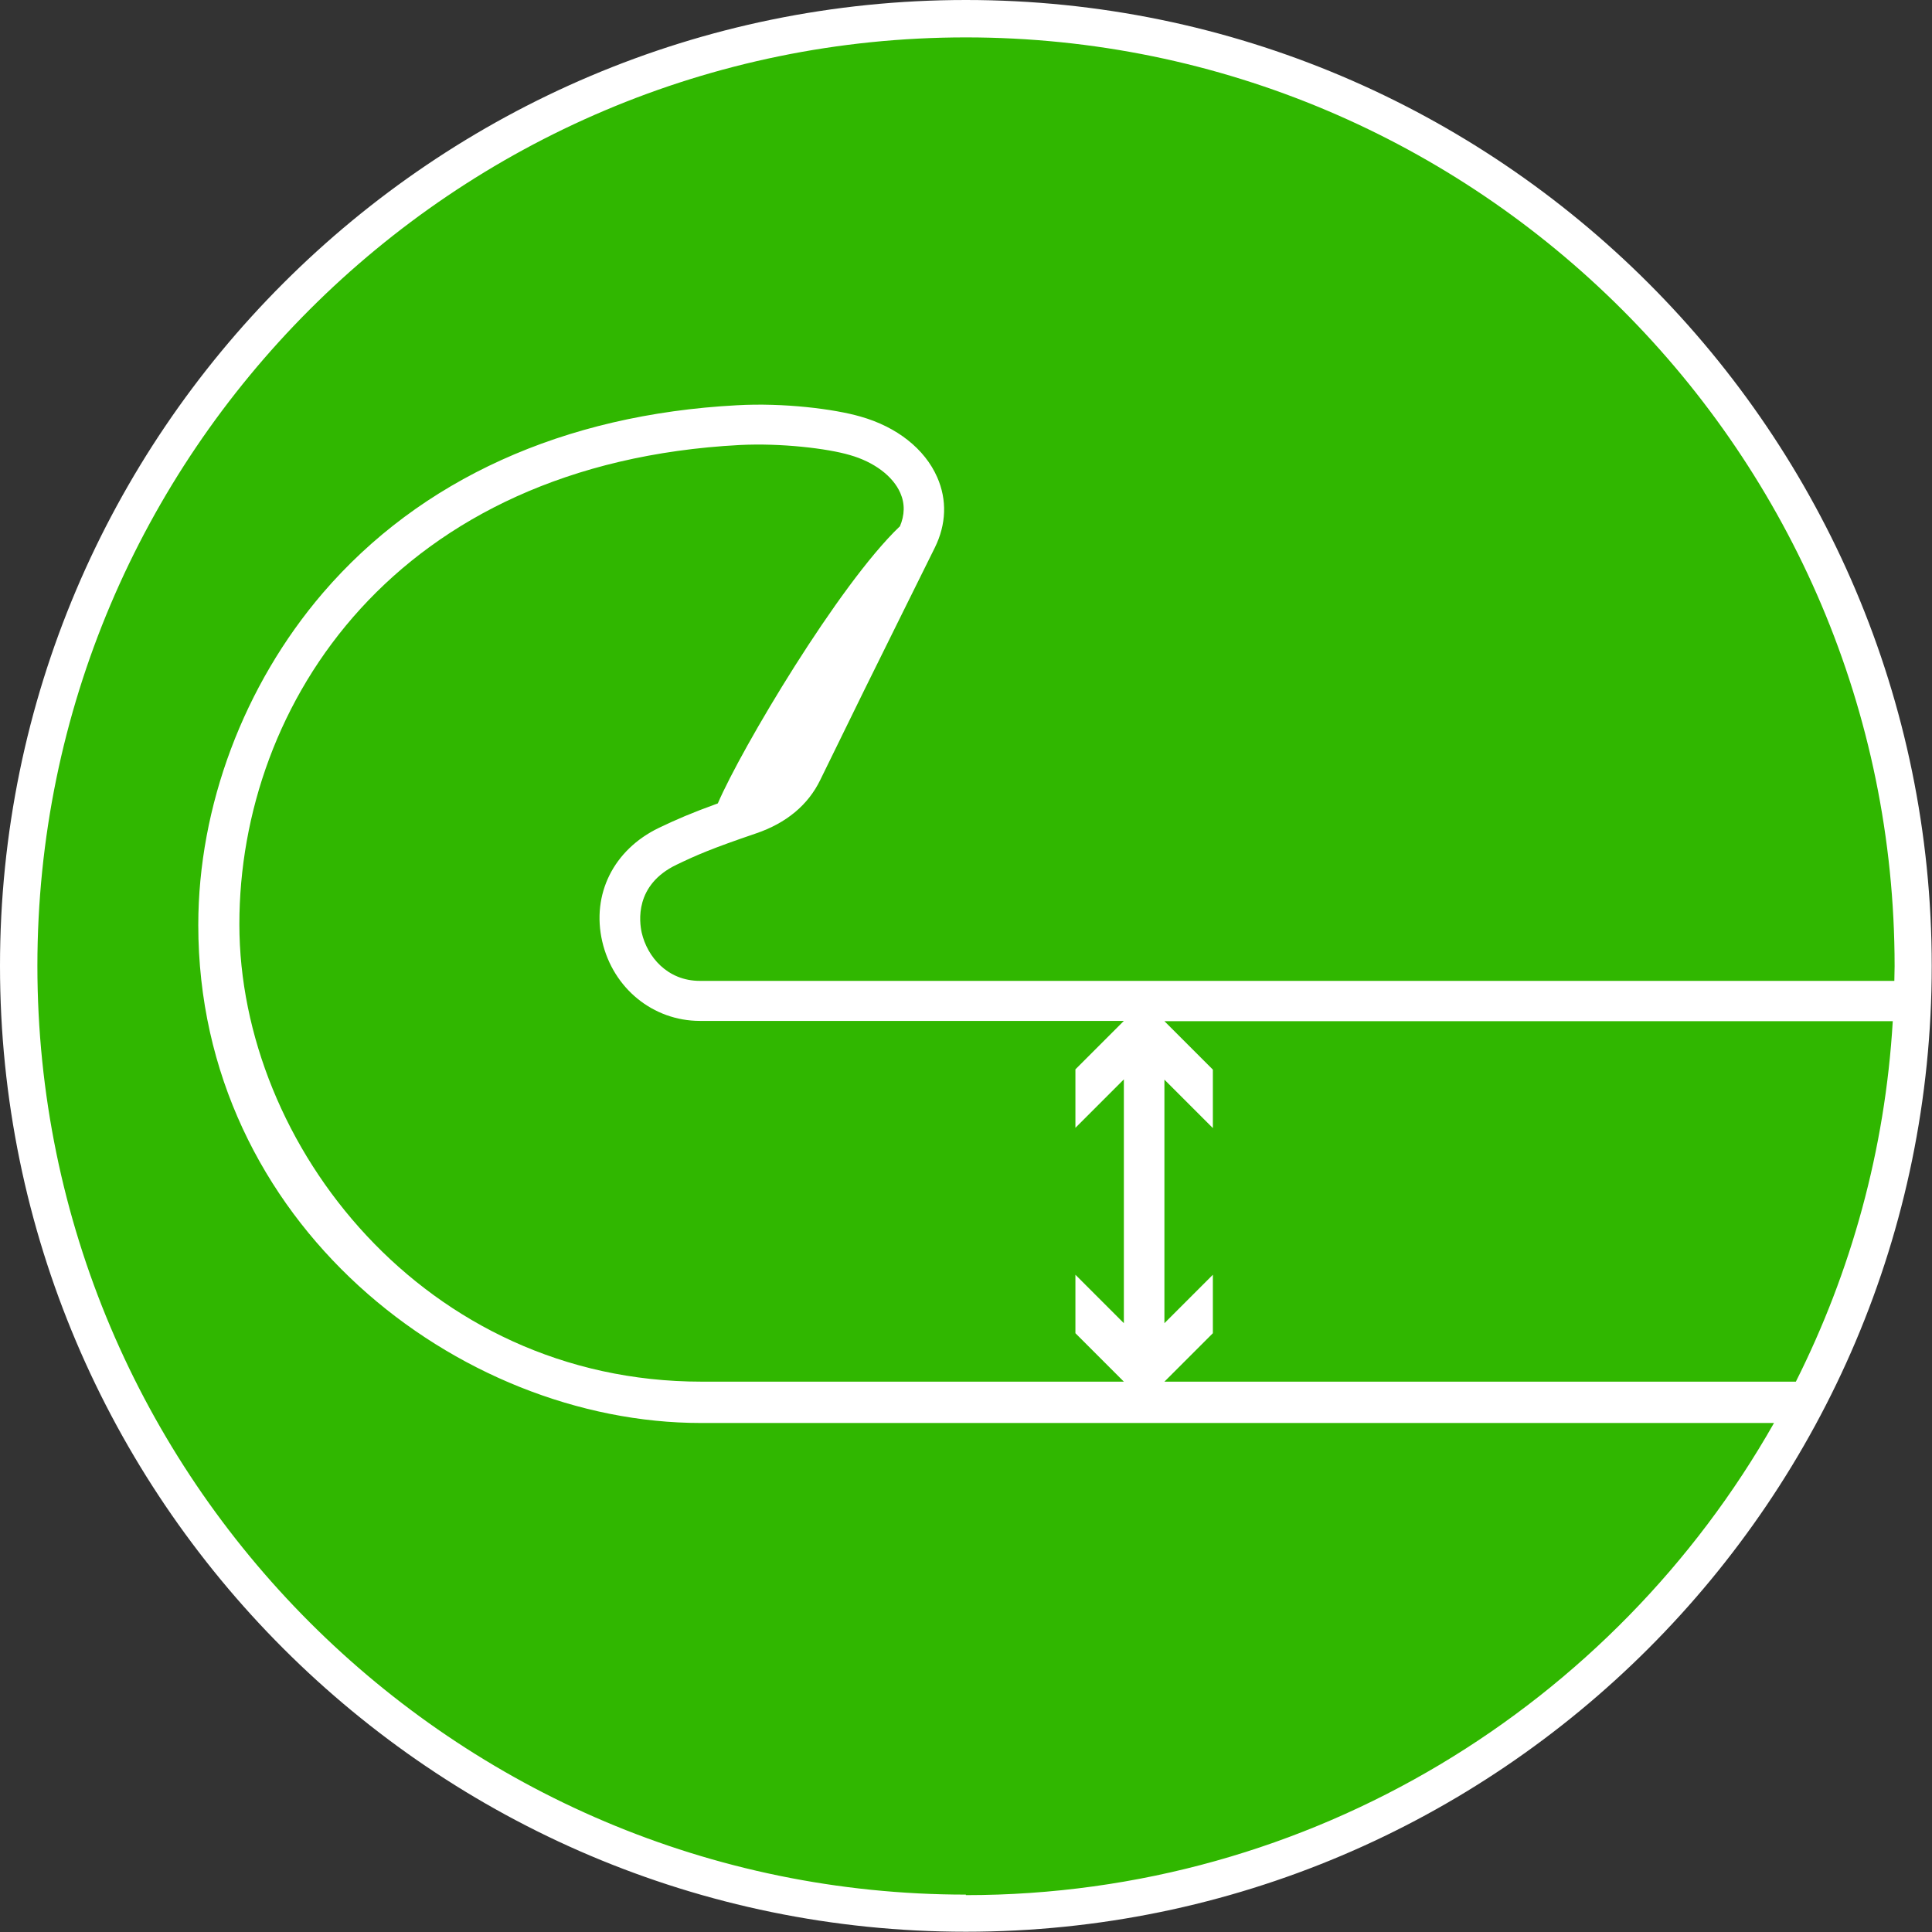 <svg viewBox="0 0 73.37 73.37" xmlns="http://www.w3.org/2000/svg" data-name="Layer 1" id="Layer_1">
  <rect x="0" y="0" width="73.37" height="73.37" fill="#333333" stroke="none"/>
  <defs>
    <style>
      .cls-1 {
        fill: #fff;
      }

      .cls-2 {
        fill: #30b700;
      }
    </style>
  </defs>
  <circle r="35.98" cy="36.68" cx="36.09" class="cls-2"></circle>
  <path d="M36.68,0C16.46,0,0,16.46,0,36.68s16.46,36.68,36.68,36.68,36.68-16.46,36.68-36.68S56.91,0,36.68,0ZM36.68,71.95C17.24,71.95,1.42,56.13,1.42,36.68S17.24,1.42,36.68,1.42s35.27,15.82,35.27,35.27c0,.19-.01.37-.01.56H26.58c-1.24,0-2-.92-2.21-1.83-.09-.41-.28-1.81,1.32-2.58.77-.37,1.32-.61,3.02-1.19,1.15-.39,1.98-1.08,2.44-2.03,1.32-2.7,2.08-4.25,3.16-6.42l1.19-2.4c.44-.89.47-1.82.09-2.68-.47-1.07-1.53-1.91-2.91-2.3-1-.29-2.93-.53-4.69-.43-6.59.35-12.03,2.82-15.73,7.13-3,3.5-4.73,8.1-4.73,12.61,0,11.31,9.87,18.91,19.09,18.91h40.75c-6.06,10.69-17.55,17.93-30.69,17.93ZM34.16,20c-2.31,2.21-5.99,8.4-6.9,10.51-1.02.37-1.57.61-2.24.93-1.72.83-2.56,2.52-2.15,4.31.41,1.78,1.93,3.02,3.71,3.02h16.1s-1.84,1.84-1.84,1.84v2.22l1.84-1.84v9.26l-1.84-1.84v2.22l1.84,1.84h-16.04c-10.5,0-17.55-8.98-17.55-17.37s5.95-17.51,19-18.2c1.57-.08,3.33.13,4.18.38.92.26,1.64.8,1.92,1.44.18.41.17.84-.02,1.28ZM44.22,50.26v-9.26l1.84,1.84v-2.22l-1.84-1.84h27.66c-.29,4.9-1.59,9.53-3.68,13.69h-23.98l1.84-1.84v-2.22l-1.84,1.84Z" class="cls-1"></path>
</svg>